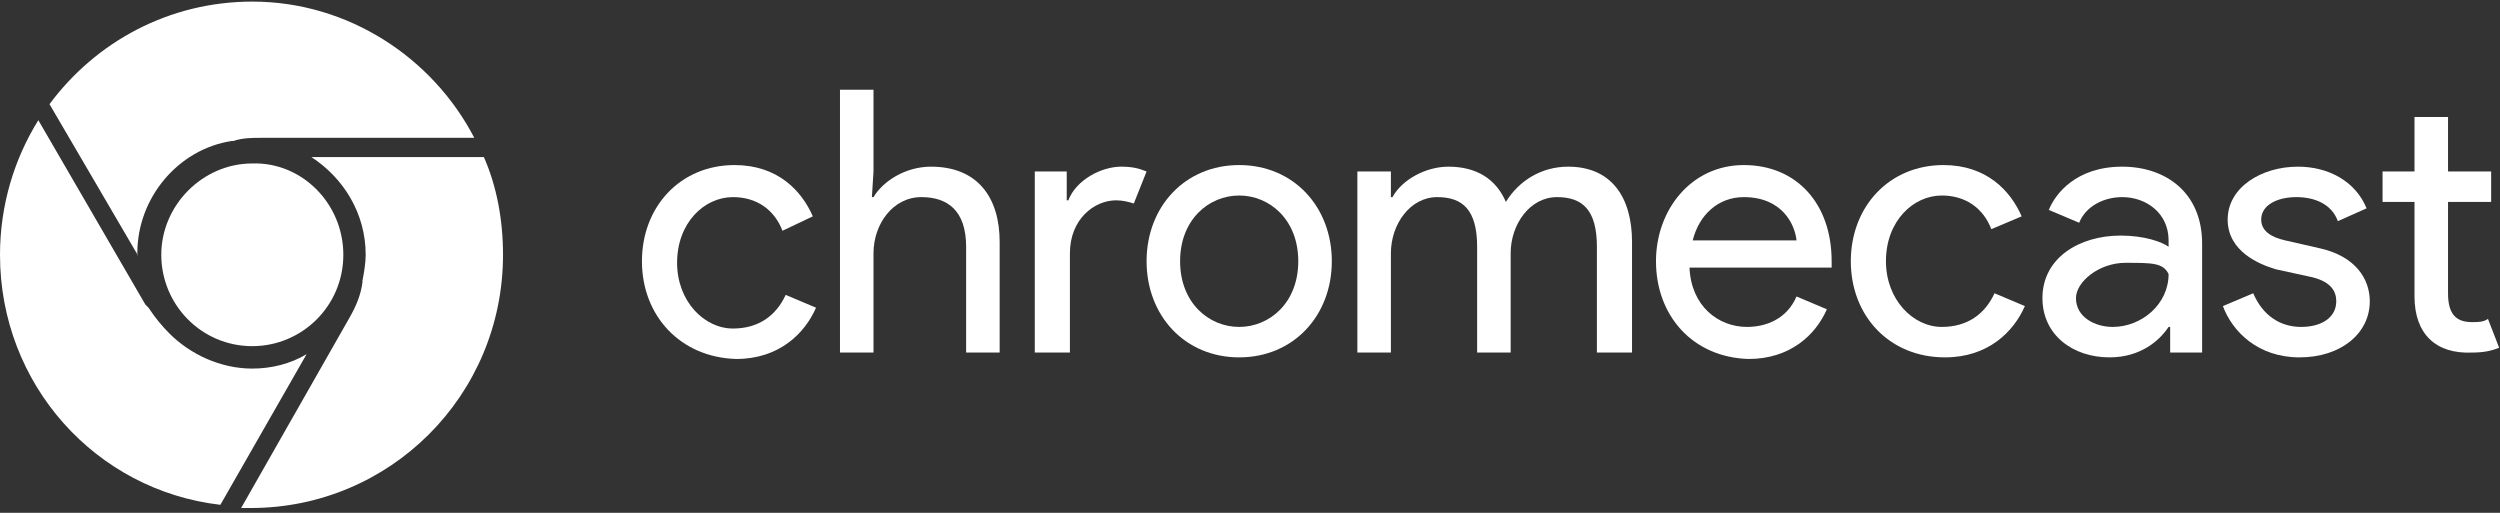 <?xml version="1.0" encoding="UTF-8"?>
<svg width="117px" height="24px" viewBox="0 0 117 24" version="1.1" xmlns="http://www.w3.org/2000/svg" xmlns:xlink="http://www.w3.org/1999/xlink">
    <rect x="0" y="0" width="117" height="24" fill="#333333" stroke="none"/>
    <!-- Generator: Sketch 52.3 (67297) - http://www.bohemiancoding.com/sketch -->
    <title>Chromecast</title>
    <desc>Created with Sketch.</desc>
    <g id="Full-Pages" stroke="none" stroke-width="1" fill="none" fill-rule="evenodd">
        <g id="Chromecast" fill="#FFFFFF">
            <g id="Group" transform="translate(29.894, 3.75)">
                <path d="M0.149,8.475 C0.149,5.925 1.943,3.975 4.484,3.975 C6.502,3.975 7.623,5.175 8.146,6.375 L6.726,7.05 C6.352,6.075 5.53,5.475 4.409,5.475 C3.064,5.475 1.794,6.675 1.794,8.55 C1.794,10.35 3.064,11.625 4.409,11.625 C5.605,11.625 6.427,11.025 6.876,10.05 L8.296,10.65 C7.772,11.85 6.577,13.05 4.559,13.05 C1.943,12.975 0.149,11.025 0.149,8.475 L0.149,8.475 Z" id="Shape"></path>
                <path d="M10.986,4.275 L10.911,5.475 L10.986,5.475 C11.434,4.725 12.481,4.05 13.676,4.05 C15.844,4.05 16.89,5.475 16.89,7.575 L16.89,12.75 L15.321,12.75 L15.321,7.8 C15.321,6.075 14.424,5.475 13.228,5.475 C11.883,5.475 10.986,6.75 10.986,8.1 L10.986,12.75 L9.417,12.75 L9.417,0.45 L10.986,0.45 L10.986,4.275 L10.986,4.275 Z" id="Shape"></path>
                <path d="M18.534,12.75 L18.534,4.275 L20.029,4.275 L20.029,5.625 L20.104,5.625 C20.477,4.65 21.673,4.05 22.57,4.05 C23.093,4.05 23.392,4.125 23.766,4.275 L23.168,5.775 C22.944,5.7 22.645,5.625 22.346,5.625 C21.299,5.625 20.178,6.525 20.178,8.1 L20.178,12.75 L18.534,12.75 L18.534,12.75 Z" id="Shape"></path>
                <path d="M32.435,8.475 C32.435,11.025 30.641,12.975 28.1,12.975 C25.559,12.975 23.766,11.025 23.766,8.475 C23.766,5.925 25.559,3.975 28.1,3.975 C30.641,3.975 32.435,5.925 32.435,8.475 L32.435,8.475 Z M30.865,8.475 C30.865,6.525 29.52,5.4 28.1,5.4 C26.68,5.4 25.335,6.525 25.335,8.475 C25.335,10.425 26.68,11.55 28.1,11.55 C29.52,11.55 30.865,10.425 30.865,8.475 L30.865,8.475 Z" id="Shape"></path>
                <path d="M33.705,4.275 L35.2,4.275 L35.2,5.475 L35.275,5.475 C35.723,4.65 36.844,4.05 37.89,4.05 C39.236,4.05 40.132,4.65 40.581,5.7 C41.179,4.725 42.225,4.05 43.496,4.05 C45.513,4.05 46.485,5.475 46.485,7.575 L46.485,12.75 L44.841,12.75 L44.841,7.8 C44.841,6.075 44.168,5.475 42.972,5.475 C41.702,5.475 40.805,6.75 40.805,8.1 L40.805,12.75 L39.236,12.75 L39.236,7.8 C39.236,6.075 38.563,5.475 37.367,5.475 C36.097,5.475 35.2,6.75 35.2,8.1 L35.2,12.75 L33.631,12.75 L33.631,4.275 L33.705,4.275 Z" id="Shape"></path>
                <path d="M47.606,8.475 C47.606,6.075 49.25,3.975 51.716,3.975 C54.183,3.975 55.827,5.775 55.827,8.475 L55.827,8.775 L49.175,8.775 C49.25,10.575 50.521,11.55 51.866,11.55 C52.763,11.55 53.734,11.175 54.183,10.125 L55.603,10.725 C55.079,11.925 53.884,13.05 51.941,13.05 C49.325,12.975 47.606,11.025 47.606,8.475 L47.606,8.475 Z M51.716,5.475 C50.521,5.475 49.624,6.3 49.325,7.5 L54.183,7.5 C54.108,6.75 53.51,5.475 51.716,5.475 L51.716,5.475 Z" id="Shape"></path>
                <path d="M56.724,8.475 C56.724,5.925 58.517,3.975 61.058,3.975 C63.076,3.975 64.197,5.175 64.72,6.375 L63.3,6.975 C62.927,6 62.104,5.4 60.983,5.4 C59.638,5.4 58.368,6.6 58.368,8.475 C58.368,10.275 59.638,11.55 60.983,11.55 C62.179,11.55 63.001,10.95 63.45,9.975 L64.87,10.575 C64.346,11.775 63.151,12.975 61.133,12.975 C58.517,12.975 56.724,11.025 56.724,8.475 L56.724,8.475 Z" id="Shape"></path>
                <path d="M65.692,10.2 C65.692,8.325 67.411,7.275 69.354,7.275 C70.475,7.275 71.297,7.575 71.596,7.8 L71.596,7.5 C71.596,6.225 70.549,5.475 69.428,5.475 C68.532,5.475 67.71,5.925 67.411,6.675 L65.991,6.075 C66.29,5.325 67.261,4.05 69.428,4.05 C71.446,4.05 73.165,5.25 73.165,7.65 L73.165,12.75 L71.67,12.75 L71.67,11.55 L71.596,11.55 C71.147,12.225 70.251,12.975 68.831,12.975 C67.112,12.975 65.692,11.925 65.692,10.2 L65.692,10.2 Z M69.578,8.55 C68.325,8.55 67.261,9.45 67.261,10.2 C67.261,11.1 68.158,11.55 68.98,11.55 C70.325,11.55 71.596,10.5 71.596,9.075 C71.341,8.55 70.831,8.55 69.578,8.55 Z" id="Shape"></path>
                <path d="M74.137,10.575 L75.557,9.975 C76.005,11.025 76.827,11.55 77.799,11.55 C78.77,11.55 79.443,11.1 79.443,10.35 C79.443,9.9 79.219,9.45 78.322,9.225 L76.603,8.85 C75.856,8.625 74.361,8.025 74.361,6.525 C74.361,5.025 75.93,4.05 77.649,4.05 C79.069,4.05 80.34,4.725 80.863,6 L79.518,6.6 C79.219,5.775 78.397,5.475 77.575,5.475 C76.678,5.475 75.93,5.85 75.93,6.525 C75.93,7.05 76.379,7.35 77.051,7.5 L78.696,7.875 C80.34,8.25 81.012,9.3 81.012,10.35 C81.012,11.85 79.667,12.975 77.724,12.975 C75.781,12.975 74.585,11.775 74.137,10.575 L74.137,10.575 Z" id="Shape"></path>
                <path d="M83.105,10.125 L83.105,5.7 L81.61,5.7 L81.61,4.275 L83.105,4.275 L83.105,1.725 L84.674,1.725 L84.674,4.275 L86.692,4.275 L86.692,5.7 L84.674,5.7 L84.674,9.975 C84.674,10.95 85.048,11.325 85.795,11.325 C86.094,11.325 86.318,11.325 86.543,11.175 L87.066,12.525 C86.692,12.675 86.318,12.75 85.795,12.75 C84.076,12.825 83.105,11.85 83.105,10.125 L83.105,10.125 Z" id="Shape"></path>
            </g>
            <path d="M22.645,7.35 L14.573,7.35 C16.068,8.325 17.114,9.975 17.114,11.925 C17.114,12.3 17.039,12.75 16.965,13.125 L16.965,13.2 C16.89,13.8 16.666,14.325 16.367,14.85 L11.285,23.775 L11.733,23.775 C18.235,23.775 23.541,18.525 23.541,11.925 C23.541,10.275 23.242,8.7 22.645,7.35 L22.645,7.35 Z M11.808,17.25 C10.313,17.25 8.893,16.575 7.922,15.6 C7.548,15.225 7.249,14.85 6.95,14.4 L6.801,14.25 L1.794,5.625 C0.673,7.425 0,9.6 0,11.925 C0,18 4.484,22.95 10.313,23.625 L14.349,16.575 C13.602,17.025 12.705,17.25 11.808,17.25 L11.808,17.25 Z M11.808,0.075 C7.922,0.075 4.484,1.95 2.317,4.875 L6.352,11.775 C6.427,11.85 6.427,12 6.427,12.075 L6.427,11.85 C6.427,9.225 8.37,6.975 10.837,6.6 L10.911,6.6 C11.36,6.45 11.808,6.45 12.256,6.45 L22.196,6.45 C20.253,2.7 16.292,0.075 11.808,0.075 L11.808,0.075 Z M16.068,11.925 C16.068,14.325 14.125,16.2 11.808,16.2 C9.417,16.2 7.548,14.25 7.548,11.925 C7.548,9.6 9.491,7.65 11.808,7.65 C14.125,7.575 16.068,9.525 16.068,11.925 L16.068,11.925 Z" id="Shape"></path>
        </g>
    </g>
</svg>